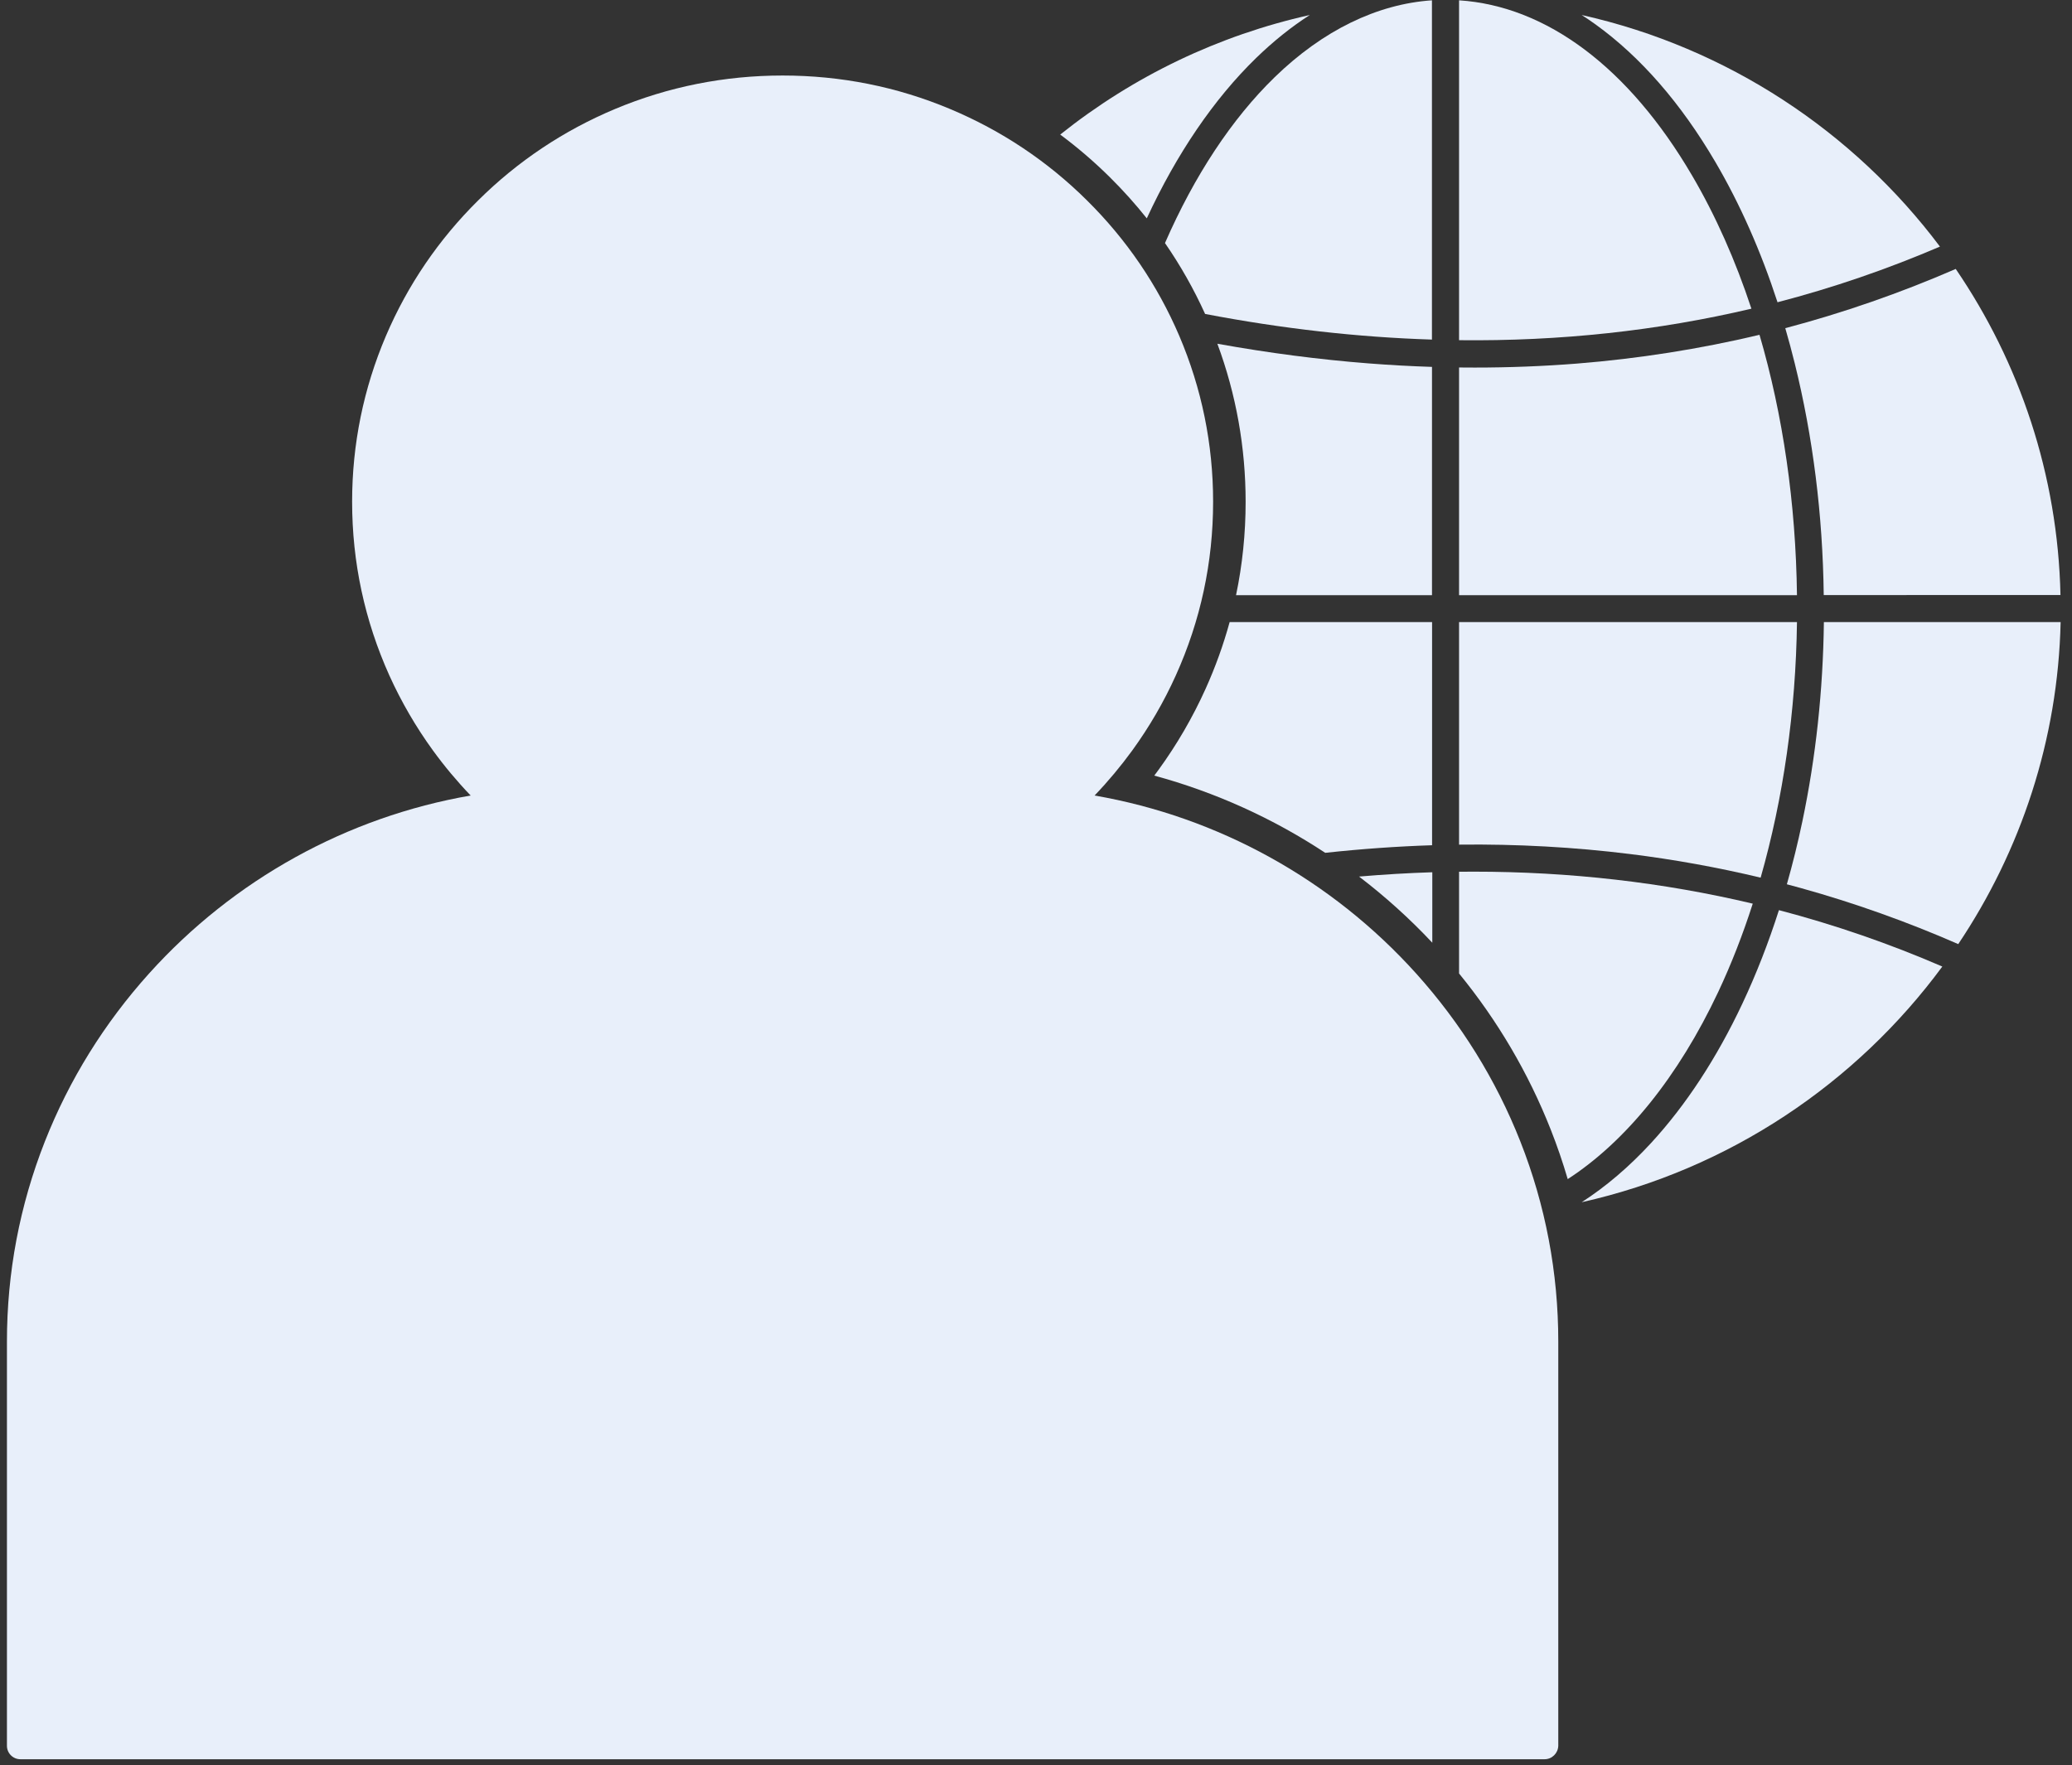<?xml version="1.0" encoding="UTF-8"?> <svg xmlns="http://www.w3.org/2000/svg" width="169" height="144" viewBox="0 0 169 144" fill="none"><rect x="0" y="0" width="169" height="144" fill="#333333" stroke="none"/> <path fill-rule="evenodd" clip-rule="evenodd" d="M125.982 143.518H1.663C1.058 143.518 0.566 143.026 0.566 142.421V109.442C0.566 103.821 1.607 98.328 3.661 93.118C5.646 88.086 8.504 83.479 12.158 79.418C19.065 71.748 28.306 66.645 38.388 64.898C37.281 63.743 36.249 62.51 35.314 61.222C33.922 59.307 32.729 57.249 31.758 55.105C29.744 50.631 28.72 45.867 28.72 40.932C28.72 36.239 29.651 31.685 31.481 27.395C33.25 23.255 35.779 19.536 39.007 16.343C42.229 13.147 45.983 10.645 50.163 8.892C54.493 7.078 59.09 6.161 63.828 6.161C68.57 6.161 73.162 7.073 77.492 8.892C81.675 10.645 85.431 13.147 88.653 16.343C91.881 19.536 94.41 23.25 96.184 27.395C98.015 31.685 98.946 36.239 98.946 40.932C98.946 45.867 97.923 50.631 95.902 55.105C94.936 57.248 93.742 59.307 92.351 61.222C91.415 62.508 90.384 63.743 89.278 64.898C99.354 66.645 108.601 71.748 115.507 79.418C119.16 83.479 122.019 88.086 124.004 93.118C126.058 98.33 127.099 103.823 127.099 109.442V142.421C127.081 143.025 126.589 143.518 125.982 143.518Z" fill="#E8EFFA"></path> <path fill-rule="evenodd" clip-rule="evenodd" d="M116.795 27.703V0.026C112.308 0.332 107.894 2.485 103.967 6.298C100.48 9.687 97.425 14.318 95.02 19.829C96.278 21.649 97.372 23.58 98.293 25.612C104.591 26.816 110.763 27.512 116.795 27.703Z" fill="#E8EFFA"></path> <path fill-rule="evenodd" clip-rule="evenodd" d="M142.851 25.182C141.553 21.245 139.931 17.59 138.009 14.314C132.859 5.52 126.143 0.49 119.006 0.026V27.753C127.23 27.846 135.188 26.988 142.851 25.182Z" fill="#E8EFFA"></path> <path fill-rule="evenodd" clip-rule="evenodd" d="M144.981 24.658C149.505 23.479 153.922 21.965 158.228 20.117C151.19 10.735 140.892 3.885 129.008 1.224C129.392 1.47 129.773 1.729 130.15 2.001C133.815 4.648 137.1 8.42 139.911 13.214C141.923 16.646 143.62 20.479 144.981 24.658Z" fill="#E8EFFA"></path> <path fill-rule="evenodd" clip-rule="evenodd" d="M168.06 48.543C167.843 38.711 164.723 29.574 159.517 21.94C155.004 23.902 150.333 25.527 145.614 26.772C145.887 27.709 146.143 28.663 146.383 29.632C147.871 35.639 148.67 41.997 148.751 48.544L168.06 48.543Z" fill="#E8EFFA"></path> <path fill-rule="evenodd" clip-rule="evenodd" d="M116.799 48.556V29.931C115.091 29.876 113.374 29.782 111.651 29.648C107.616 29.336 103.477 28.796 99.293 28.042C100.825 32.173 101.598 36.513 101.598 40.941C101.598 43.522 101.337 46.066 100.816 48.556L116.799 48.556Z" fill="#E8EFFA"></path> <path fill-rule="evenodd" clip-rule="evenodd" d="M116.806 68.954V50.749H100.294C99.785 52.606 99.129 54.427 98.327 56.205C97.281 58.521 95.998 60.734 94.504 62.79C94.386 62.952 94.267 63.113 94.147 63.273C99.114 64.623 103.819 66.756 108.092 69.573C111.03 69.254 113.944 69.047 116.806 68.954Z" fill="#E8EFFA"></path> <path fill-rule="evenodd" clip-rule="evenodd" d="M143.604 71.599C145.449 65.135 146.473 58.006 146.568 50.749H119.006V68.905C123.726 68.848 128.421 69.109 132.96 69.673C136.544 70.116 140.112 70.763 143.604 71.599Z" fill="#E8EFFA"></path> <path fill-rule="evenodd" clip-rule="evenodd" d="M129.008 98.076C141.076 95.373 151.418 88.356 158.423 78.85C154.094 76.977 149.648 75.443 145.096 74.249C144.241 76.923 143.246 79.469 142.119 81.866C140.016 86.335 137.504 90.165 134.662 93.252C132.873 95.192 130.982 96.805 129.008 98.076Z" fill="#E8EFFA"></path> <path fill-rule="evenodd" clip-rule="evenodd" d="M140.143 80.926C141.207 78.663 142.149 76.249 142.961 73.719C135.631 71.98 128.03 71.11 120.197 71.11C119.801 71.11 119.404 71.112 119.006 71.117V79.417C122.141 83.252 124.662 87.53 126.484 92.152C127.009 93.482 127.47 94.829 127.869 96.192C132.625 93.106 136.895 87.825 140.143 80.926Z" fill="#E8EFFA"></path> <path fill-rule="evenodd" clip-rule="evenodd" d="M116.824 76.907V71.158C114.846 71.221 112.855 71.338 110.849 71.51C112.976 73.133 114.976 74.937 116.824 76.907Z" fill="#E8EFFA"></path> <path fill-rule="evenodd" clip-rule="evenodd" d="M159.722 77.02C164.824 69.407 167.858 60.366 168.072 50.749H148.763C148.695 56.322 148.105 61.788 147.009 67.002C146.641 68.757 146.219 70.471 145.743 72.139C146.124 72.239 146.504 72.342 146.883 72.447C151.233 73.656 155.547 75.192 159.722 77.02Z" fill="#E8EFFA"></path> <path fill-rule="evenodd" clip-rule="evenodd" d="M146.568 48.555C146.475 41.059 145.423 33.841 143.512 27.314C138.663 28.468 133.651 29.259 128.599 29.663C125.869 29.877 123.095 29.986 120.292 29.986C119.864 29.986 119.435 29.984 119.006 29.979V48.556L146.568 48.555Z" fill="#E8EFFA"></path> <path fill-rule="evenodd" clip-rule="evenodd" d="M93.536 17.814C95.975 12.543 99.01 8.08 102.449 4.736C103.854 3.371 105.319 2.196 106.832 1.224C99.411 2.881 92.462 6.197 86.475 10.978C87.901 12.039 89.256 13.202 90.531 14.465C91.603 15.527 92.606 16.644 93.536 17.814Z" fill="#E8EFFA"></path> </svg> 